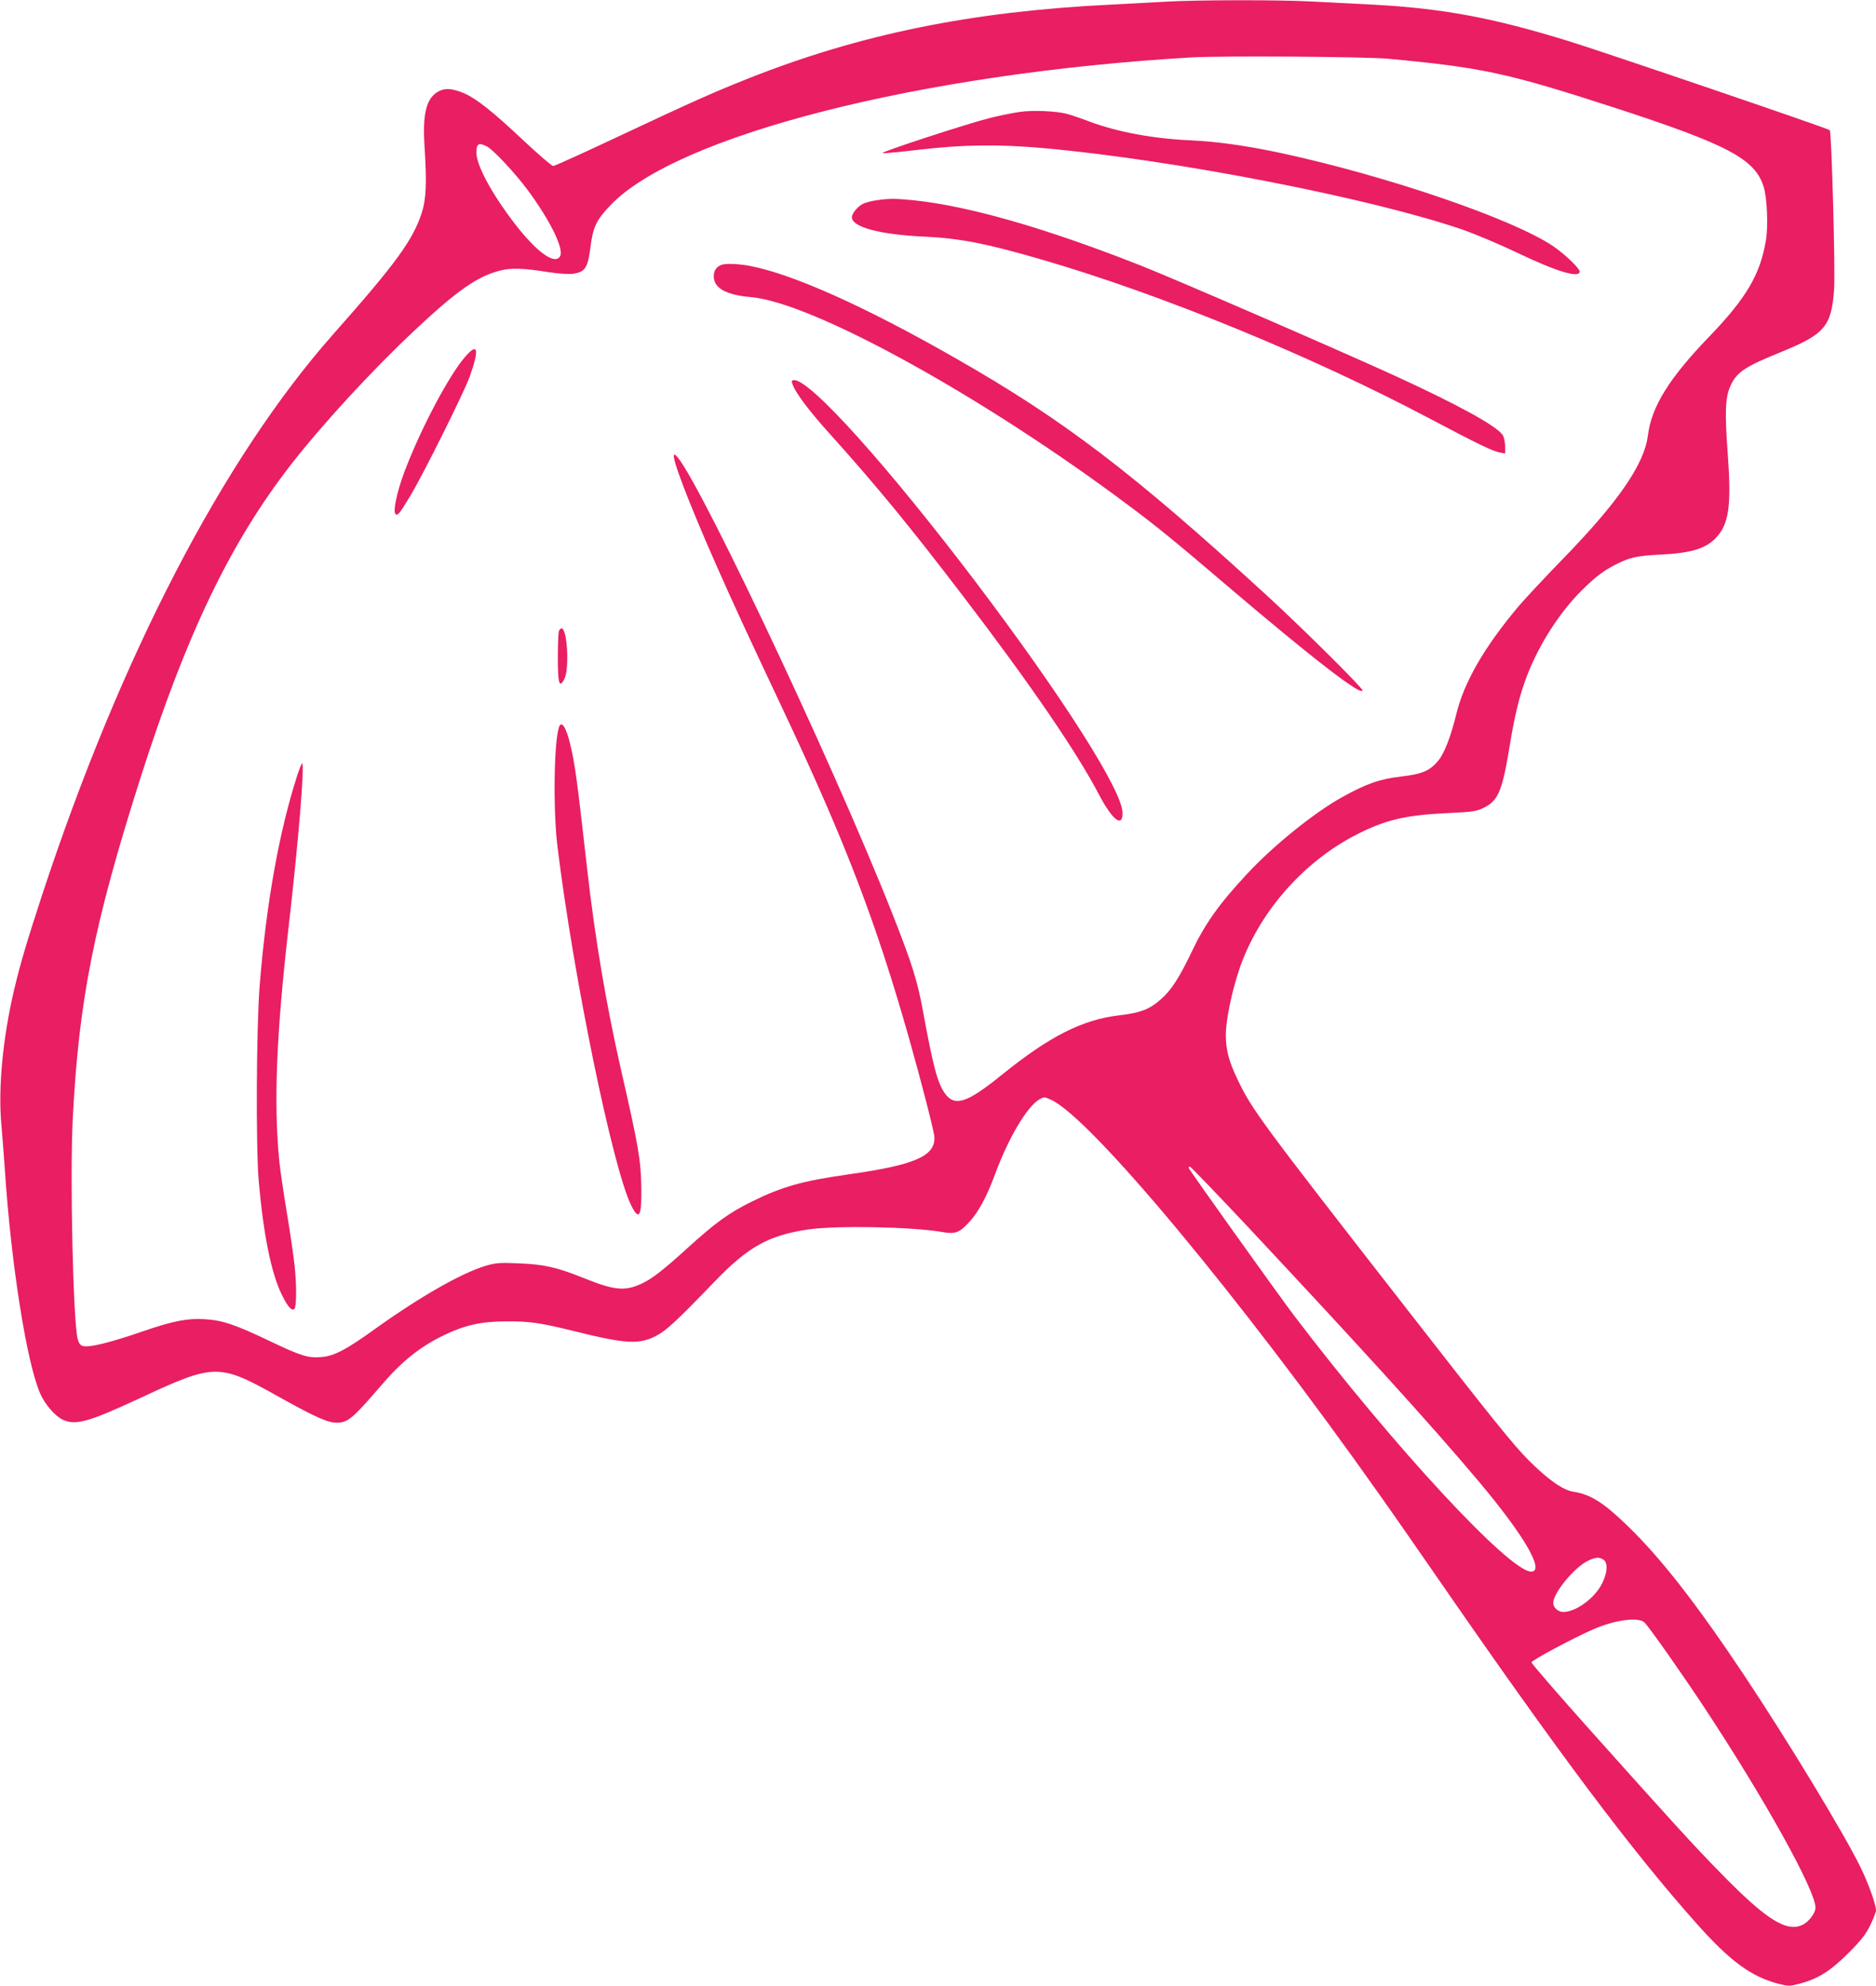 <?xml version="1.0" standalone="no"?>
<!DOCTYPE svg PUBLIC "-//W3C//DTD SVG 20010904//EN"
 "http://www.w3.org/TR/2001/REC-SVG-20010904/DTD/svg10.dtd">
<svg version="1.0" xmlns="http://www.w3.org/2000/svg"
 width="1209pt" height="1280pt" viewBox="0 0 1209 1280"
 preserveAspectRatio="xMidYMid meet">
<g transform="translate(0,1280) scale(0.1,-0.1)"
fill="#e91e63" stroke="none">
<path d="M7510 12789 c-69 -4 -228 -12 -355 -19 -895 -44 -1612 -190 -2333
-476 -226 -90 -348 -144 -829 -370 -227 -107 -419 -194 -428 -194 -9 0 -96 75
-193 166 -194 183 -302 268 -379 302 -75 32 -122 36 -163 15 -82 -42 -108
-141 -94 -357 15 -237 11 -339 -19 -431 -58 -175 -164 -321 -571 -781 -709
-802 -1368 -2073 -1875 -3614 -97 -296 -141 -444 -180 -610 -73 -311 -104
-634 -82 -870 6 -69 16 -197 22 -285 40 -609 140 -1243 227 -1445 31 -72 98
-149 149 -172 82 -36 163 -14 488 137 494 230 513 230 912 6 227 -126 305
-161 363 -161 72 0 103 27 283 236 135 158 249 250 402 325 139 68 246 92 410
92 148 1 217 -9 435 -63 335 -83 420 -88 533 -28 63 34 127 93 374 349 213
222 346 296 598 334 182 27 671 18 867 -16 85 -15 111 -5 176 66 58 64 110
159 163 302 87 237 207 439 286 486 31 18 33 18 75 -1 253 -112 1226 -1281
2119 -2547 86 -121 247 -353 359 -515 793 -1149 1263 -1776 1686 -2251 215
-241 350 -340 527 -386 64 -16 70 -16 135 1 120 32 196 80 314 197 86 87 113
122 142 182 20 41 36 83 36 94 0 37 -50 176 -100 278 -109 222 -460 801 -745
1230 -309 464 -538 759 -756 970 -156 151 -239 203 -349 220 -67 10 -161 76
-286 200 -100 100 -237 270 -805 1000 -928 1191 -981 1264 -1073 1456 -56 117
-76 191 -76 289 0 92 37 273 85 417 121 363 408 694 754 872 187 96 315 127
586 140 169 8 190 11 238 35 93 46 119 108 167 403 34 207 66 334 117 463 78
196 207 395 343 531 93 93 149 135 238 178 79 39 128 49 267 56 200 9 296 38
362 107 85 88 102 205 78 537 -20 271 -17 365 15 439 40 93 93 128 335 226
275 112 318 164 335 401 8 127 -16 1015 -28 1026 -12 12 -1465 507 -1686 575
-487 150 -808 210 -1256 234 -113 6 -288 15 -390 20 -210 12 -762 11 -950 -1z
m1440 -368 c599 -56 764 -91 1445 -312 741 -241 915 -333 971 -513 22 -71 30
-249 15 -342 -36 -222 -126 -375 -367 -625 -257 -267 -371 -450 -394 -636 -24
-187 -191 -429 -555 -803 -110 -113 -234 -246 -276 -295 -224 -266 -355 -493
-405 -703 -34 -139 -76 -248 -115 -295 -54 -65 -102 -86 -238 -102 -139 -16
-225 -46 -383 -134 -180 -100 -445 -314 -613 -496 -180 -193 -271 -322 -357
-504 -77 -161 -128 -240 -191 -297 -76 -69 -134 -92 -273 -108 -240 -29 -450
-135 -759 -385 -225 -182 -302 -206 -365 -119 -48 66 -76 173 -141 526 -35
195 -71 310 -194 622 -403 1024 -1354 3024 -1411 2968 -17 -17 95 -309 271
-708 109 -247 187 -416 448 -970 388 -825 585 -1340 797 -2088 82 -290 161
-599 162 -632 4 -123 -126 -179 -557 -240 -294 -42 -426 -79 -620 -175 -148
-73 -234 -136 -414 -299 -157 -143 -228 -198 -294 -229 -109 -51 -176 -45
-372 34 -177 71 -256 89 -421 96 -127 5 -149 3 -215 -16 -157 -48 -420 -198
-708 -404 -190 -137 -266 -177 -349 -184 -86 -8 -133 7 -342 107 -219 104
-296 130 -411 137 -108 7 -202 -11 -392 -76 -225 -78 -355 -109 -396 -96 -13
4 -24 20 -30 43 -30 112 -51 1050 -32 1422 39 763 136 1252 436 2195 296 927
578 1515 970 2020 201 259 528 614 805 873 267 250 397 341 543 378 70 18 150
16 317 -11 60 -9 124 -13 150 -10 81 11 98 37 115 169 16 131 38 178 128 272
429 452 2002 852 3747 954 193 11 1124 5 1270 -9z m-5812 -565 c42 -22 181
-171 262 -280 145 -196 235 -379 210 -427 -33 -60 -151 25 -294 211 -146 190
-246 375 -246 456 0 58 15 67 68 40z m4894 -6953 c754 -806 1187 -1282 1499
-1653 292 -347 427 -580 337 -580 -140 0 -886 806 -1528 1650 -97 128 -680
944 -680 953 0 4 4 7 9 7 5 0 168 -170 363 -377z m2303 -2157 c28 -20 24 -83
-9 -150 -47 -96 -169 -186 -251 -186 -34 0 -65 28 -65 59 0 63 135 227 222
270 50 25 77 26 103 7z m263 -404 c33 -33 237 -323 385 -547 393 -596 717
-1180 717 -1291 0 -33 -41 -89 -80 -109 -102 -53 -234 28 -525 326 -185 189
-304 320 -838 917 -213 238 -387 439 -387 447 0 13 267 156 400 214 137 60
291 80 328 43z"/>
<path d="M6575 12079 c-38 -5 -124 -22 -190 -38 -142 -35 -715 -222 -698 -228
7 -3 117 8 245 23 274 32 509 35 795 9 846 -76 2103 -321 2698 -525 83 -29
242 -96 355 -150 252 -121 400 -165 400 -120 0 20 -91 108 -166 160 -255 176
-1079 458 -1766 605 -221 47 -403 72 -568 80 -248 11 -477 54 -655 120 -55 21
-122 44 -149 51 -68 18 -217 25 -301 13z"/>
<path d="M5648 11509 c-32 -4 -71 -15 -87 -23 -35 -18 -71 -62 -71 -86 0 -64
180 -112 465 -125 233 -11 405 -45 765 -150 771 -225 1730 -619 2490 -1021
320 -169 413 -214 458 -221 l32 -6 0 47 c0 26 -7 58 -16 72 -39 59 -291 197
-699 384 -370 169 -1389 611 -1620 703 -621 246 -1122 390 -1484 427 -116 11
-151 11 -233 -1z"/>
<path d="M4650 11093 c-33 -12 -50 -37 -50 -74 0 -76 78 -120 239 -134 400
-35 1499 -642 2436 -1344 185 -138 297 -230 615 -501 563 -480 890 -733 890
-689 0 17 -392 406 -615 610 -865 793 -1307 1130 -2000 1526 -588 337 -1053
545 -1332 599 -75 14 -155 17 -183 7z"/>
<path d="M3000 10503 c-106 -120 -293 -475 -395 -748 -47 -125 -73 -251 -57
-267 15 -15 24 -3 94 112 83 137 352 677 386 775 62 175 52 219 -28 128z"/>
<path d="M5106 10328 c17 -56 105 -173 243 -326 295 -328 510 -589 852 -1037
433 -566 736 -1009 879 -1282 88 -169 156 -222 154 -121 -1 141 -389 751 -947
1488 -567 748 -1063 1300 -1169 1300 -15 0 -18 -5 -12 -22z"/>
<path d="M3602 8733 c-4 -10 -7 -86 -7 -170 0 -169 9 -201 41 -142 35 63 20
329 -17 329 -5 0 -13 -8 -17 -17z"/>
<path d="M3607 8123 c-36 -61 -45 -532 -14 -783 104 -844 356 -2070 475 -2310
51 -102 68 -71 65 115 -3 180 -17 262 -132 765 -94 413 -167 846 -216 1280
-68 602 -80 690 -112 820 -23 95 -50 140 -66 113z"/>
<path d="M1916 7803 c-115 -355 -199 -817 -242 -1348 -22 -268 -26 -1054 -6
-1275 31 -345 81 -591 150 -729 36 -73 63 -103 79 -88 14 14 15 145 3 265 -6
64 -29 221 -50 347 -21 127 -44 280 -50 340 -37 379 -19 820 60 1510 63 546
105 1055 87 1055 -3 0 -17 -35 -31 -77z"/>
</g>
</svg>
